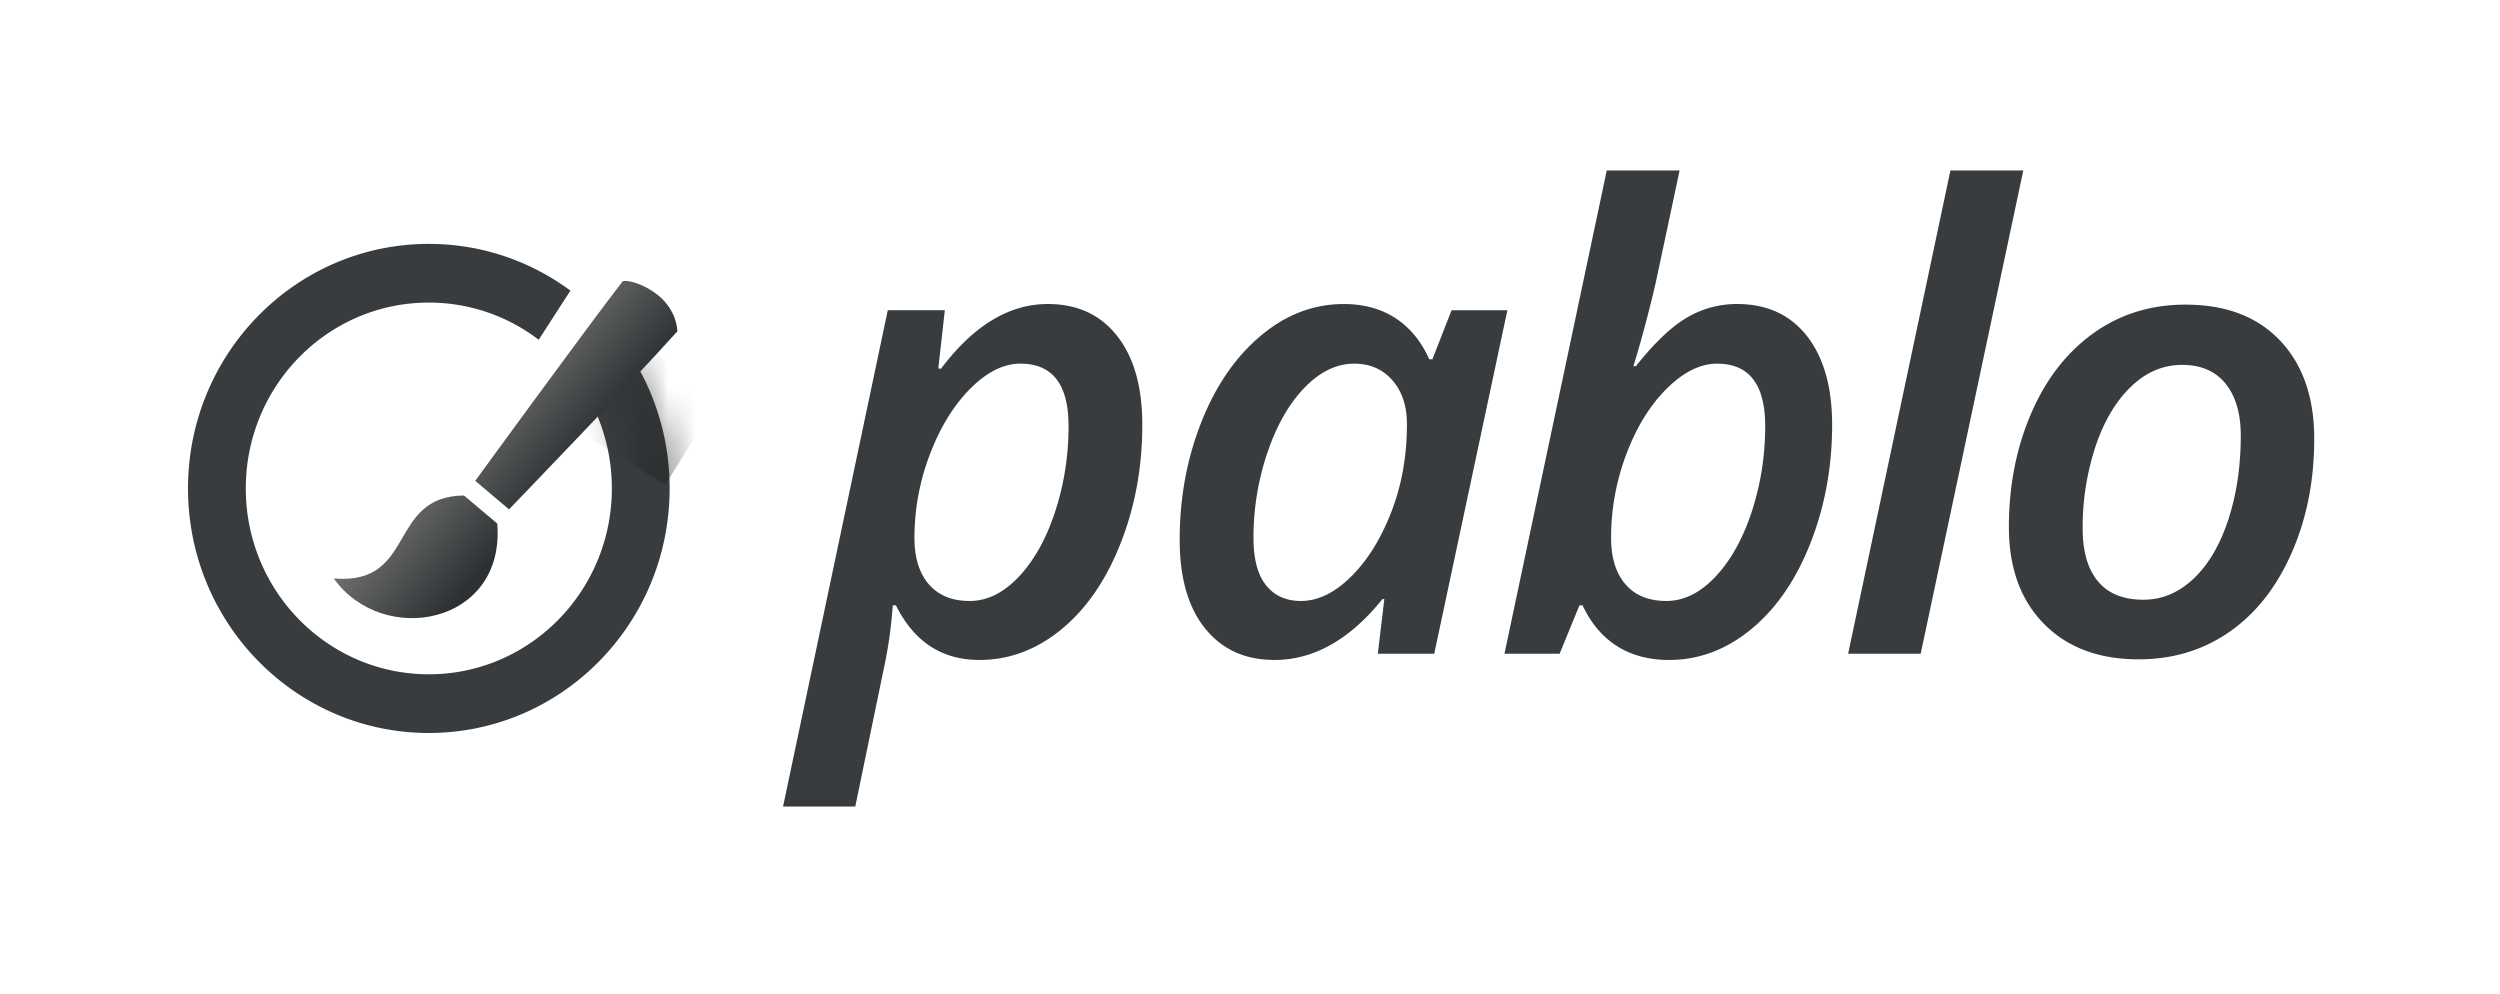 <svg xmlns="http://www.w3.org/2000/svg" xmlns:xlink="http://www.w3.org/1999/xlink" viewBox="0 0 88 35"><defs><filter id="a" width="101.5%" height="114.2%" x="-.7%" y="-5.4%" filterUnits="objectBoundingBox"><feOffset dy="2" in="SourceAlpha" result="shadowOffsetOuter1"/><feGaussianBlur in="shadowOffsetOuter1" result="shadowBlurOuter1" stdDeviation="3"/><feColorMatrix in="shadowBlurOuter1" result="shadowMatrixOuter1" values="0 0 0 0 0 0 0 0 0 0 0 0 0 0 0 0 0 0 0.05 0"/><feMerge><feMergeNode in="shadowMatrixOuter1"/><feMergeNode in="SourceGraphic"/></feMerge></filter><path id="b" d="M14.079 2.074l-1.117 1.73a6.35 6.35 0 0 0-3.868-1.309c-3.558 0-6.442 2.929-6.442 6.542s2.884 6.542 6.442 6.542c3.558 0 6.443-2.93 6.443-6.542 0-1.668-.615-3.19-1.626-4.345l1.401-1.505a8.65 8.65 0 0 1 2.259 5.85c0 4.754-3.795 8.608-8.477 8.608-4.681 0-8.476-3.854-8.476-8.608C.618 4.283 4.413.429 9.094.429c1.863 0 3.586.61 4.985 1.645z"/><linearGradient id="c" x1="2.216%" x2="97.278%" y1="52.048%" y2="54.754%"><stop offset="0%" stop-color="#393C3E" stop-opacity="0"/><stop offset="100%" stop-color="#0C0C0C"/></linearGradient><linearGradient id="e" x1="43.111%" x2="64.829%" y1="35.863%" y2="55.619%"><stop offset="0%" stop-color="#6B6C6C"/><stop offset="100%" stop-color="#2C3032"/></linearGradient></defs><g fill="none" fill-rule="evenodd" filter="url(#a)" transform="translate(-13 -11)"><path fill="#393C3E" d="M47.47 32.23c-1.317 0-2.295-.64-2.935-1.923h-.11c-.05.707-.141 1.38-.272 2.022l-1.048 5.062h-2.542L44.25 19.92h2.008l-.23 2.055h.099c1.142-1.516 2.393-2.274 3.754-2.274 1.04 0 1.855.376 2.444 1.126.59.751.884 1.794.884 3.127 0 1.487-.254 2.878-.764 4.171-.509 1.294-1.202 2.302-2.079 3.024-.876.721-1.842 1.082-2.897 1.082zm1.452-10.43c-.59 0-1.175.29-1.757.87-.582.58-1.057 1.346-1.424 2.301a8.183 8.183 0 0 0-.552 2.963c0 .7.17 1.245.508 1.635.338.39.816.585 1.435.585.618 0 1.197-.286 1.735-.859.538-.572.964-1.337 1.277-2.296.313-.958.469-1.959.469-3 0-1.466-.564-2.198-1.691-2.198zm8.932 10.43c-1.026 0-1.837-.369-2.434-1.109-.596-.74-.895-1.78-.895-3.121 0-1.473.253-2.85.759-4.133.505-1.283 1.202-2.298 2.09-3.045.887-.747 1.862-1.12 2.924-1.12.706 0 1.313.165 1.823.497.509.331.905.814 1.189 1.448h.11l.676-1.727h1.964l-2.575 12.092h-1.986l.229-1.924h-.066c-1.15 1.429-2.419 2.143-3.808 2.143zm.938-2.076c.597 0 1.182-.283 1.757-.848s1.048-1.32 1.419-2.268c.37-.948.556-1.983.556-3.105 0-.642-.17-1.158-.513-1.548-.341-.39-.789-.584-1.342-.584-.618 0-1.2.28-1.746.841-.545.562-.982 1.325-1.31 2.29a9.285 9.285 0 0 0-.49 3.002c0 .744.147 1.3.442 1.667.294.369.703.553 1.227.553zm12.96 2.077c-.714 0-1.326-.164-1.84-.492-.512-.328-.914-.805-1.205-1.432h-.11l-.698 1.705h-1.942L69.558 15h2.564l-.774 3.64c-.095.46-.233 1.03-.415 1.712a36.525 36.525 0 0 1-.437 1.536h.088c.655-.824 1.255-1.394 1.8-1.711a3.439 3.439 0 0 1 1.757-.476c1.055 0 1.877.378 2.467 1.132.589.754.883 1.795.883 3.121 0 1.473-.252 2.856-.758 4.15-.506 1.293-1.199 2.305-2.079 3.034-.88.728-1.848 1.093-2.903 1.093zm1.69-10.43c-.589 0-1.178.291-1.767.874-.59.583-1.064 1.35-1.424 2.302a8.285 8.285 0 0 0-.54 2.957c0 .7.169 1.245.507 1.635.338.39.817.585 1.435.585.618 0 1.197-.286 1.735-.859.538-.572.964-1.337 1.277-2.296.313-.958.47-1.959.47-3 0-1.466-.565-2.198-1.692-2.198zm7.166 10.211h-2.554L81.655 15h2.565l-3.612 17.012zm11.267-7.675c0-.78-.178-1.39-.534-1.831-.357-.441-.866-.662-1.528-.662-.677 0-1.282.26-1.817.782-.535.521-.95 1.228-1.244 2.121a9.067 9.067 0 0 0-.442 2.86c0 .808.18 1.428.54 1.858.36.43.893.645 1.599.645.654 0 1.244-.248 1.768-.744.523-.495.93-1.19 1.222-2.082.29-.893.436-1.875.436-2.947zm1.79 4.127c-.531 1.207-1.26 2.132-2.188 2.777-.928.646-1.995.968-3.203.968-1.397 0-2.506-.417-3.328-1.252-.822-.834-1.233-1.97-1.233-3.406 0-1.45.26-2.78.78-3.99.52-1.21 1.25-2.152 2.188-2.826.938-.675 2.022-1.012 3.252-1.012 1.418 0 2.528.423 3.328 1.268.8.846 1.2 1.998 1.2 3.455 0 1.473-.265 2.812-.796 4.018z"/><g transform="translate(19 17.156)"><mask id="d" fill="#fff"><use xlink:href="#b"/></mask><use fill="#393C3E" xlink:href="#b"/><path fill="url(#c)" d="M17.413 8.915l-3.17-1.98 1.981-3.17 3.17 1.98z" mask="url(#d)"/></g><path fill="url(#e)" d="M5.748 12.206c2.924.245 1.878-2.892 4.583-2.921l1.172.988c.292 3.565-4.026 4.36-5.755 1.933zm12.097-8.702c-1.484 1.66-5.927 6.269-5.927 6.269l-1.19-1.003s3.813-5.24 5.181-7.013c.11-.143 1.827.302 1.936 1.747z" transform="translate(19 17.156)"/></g></svg>